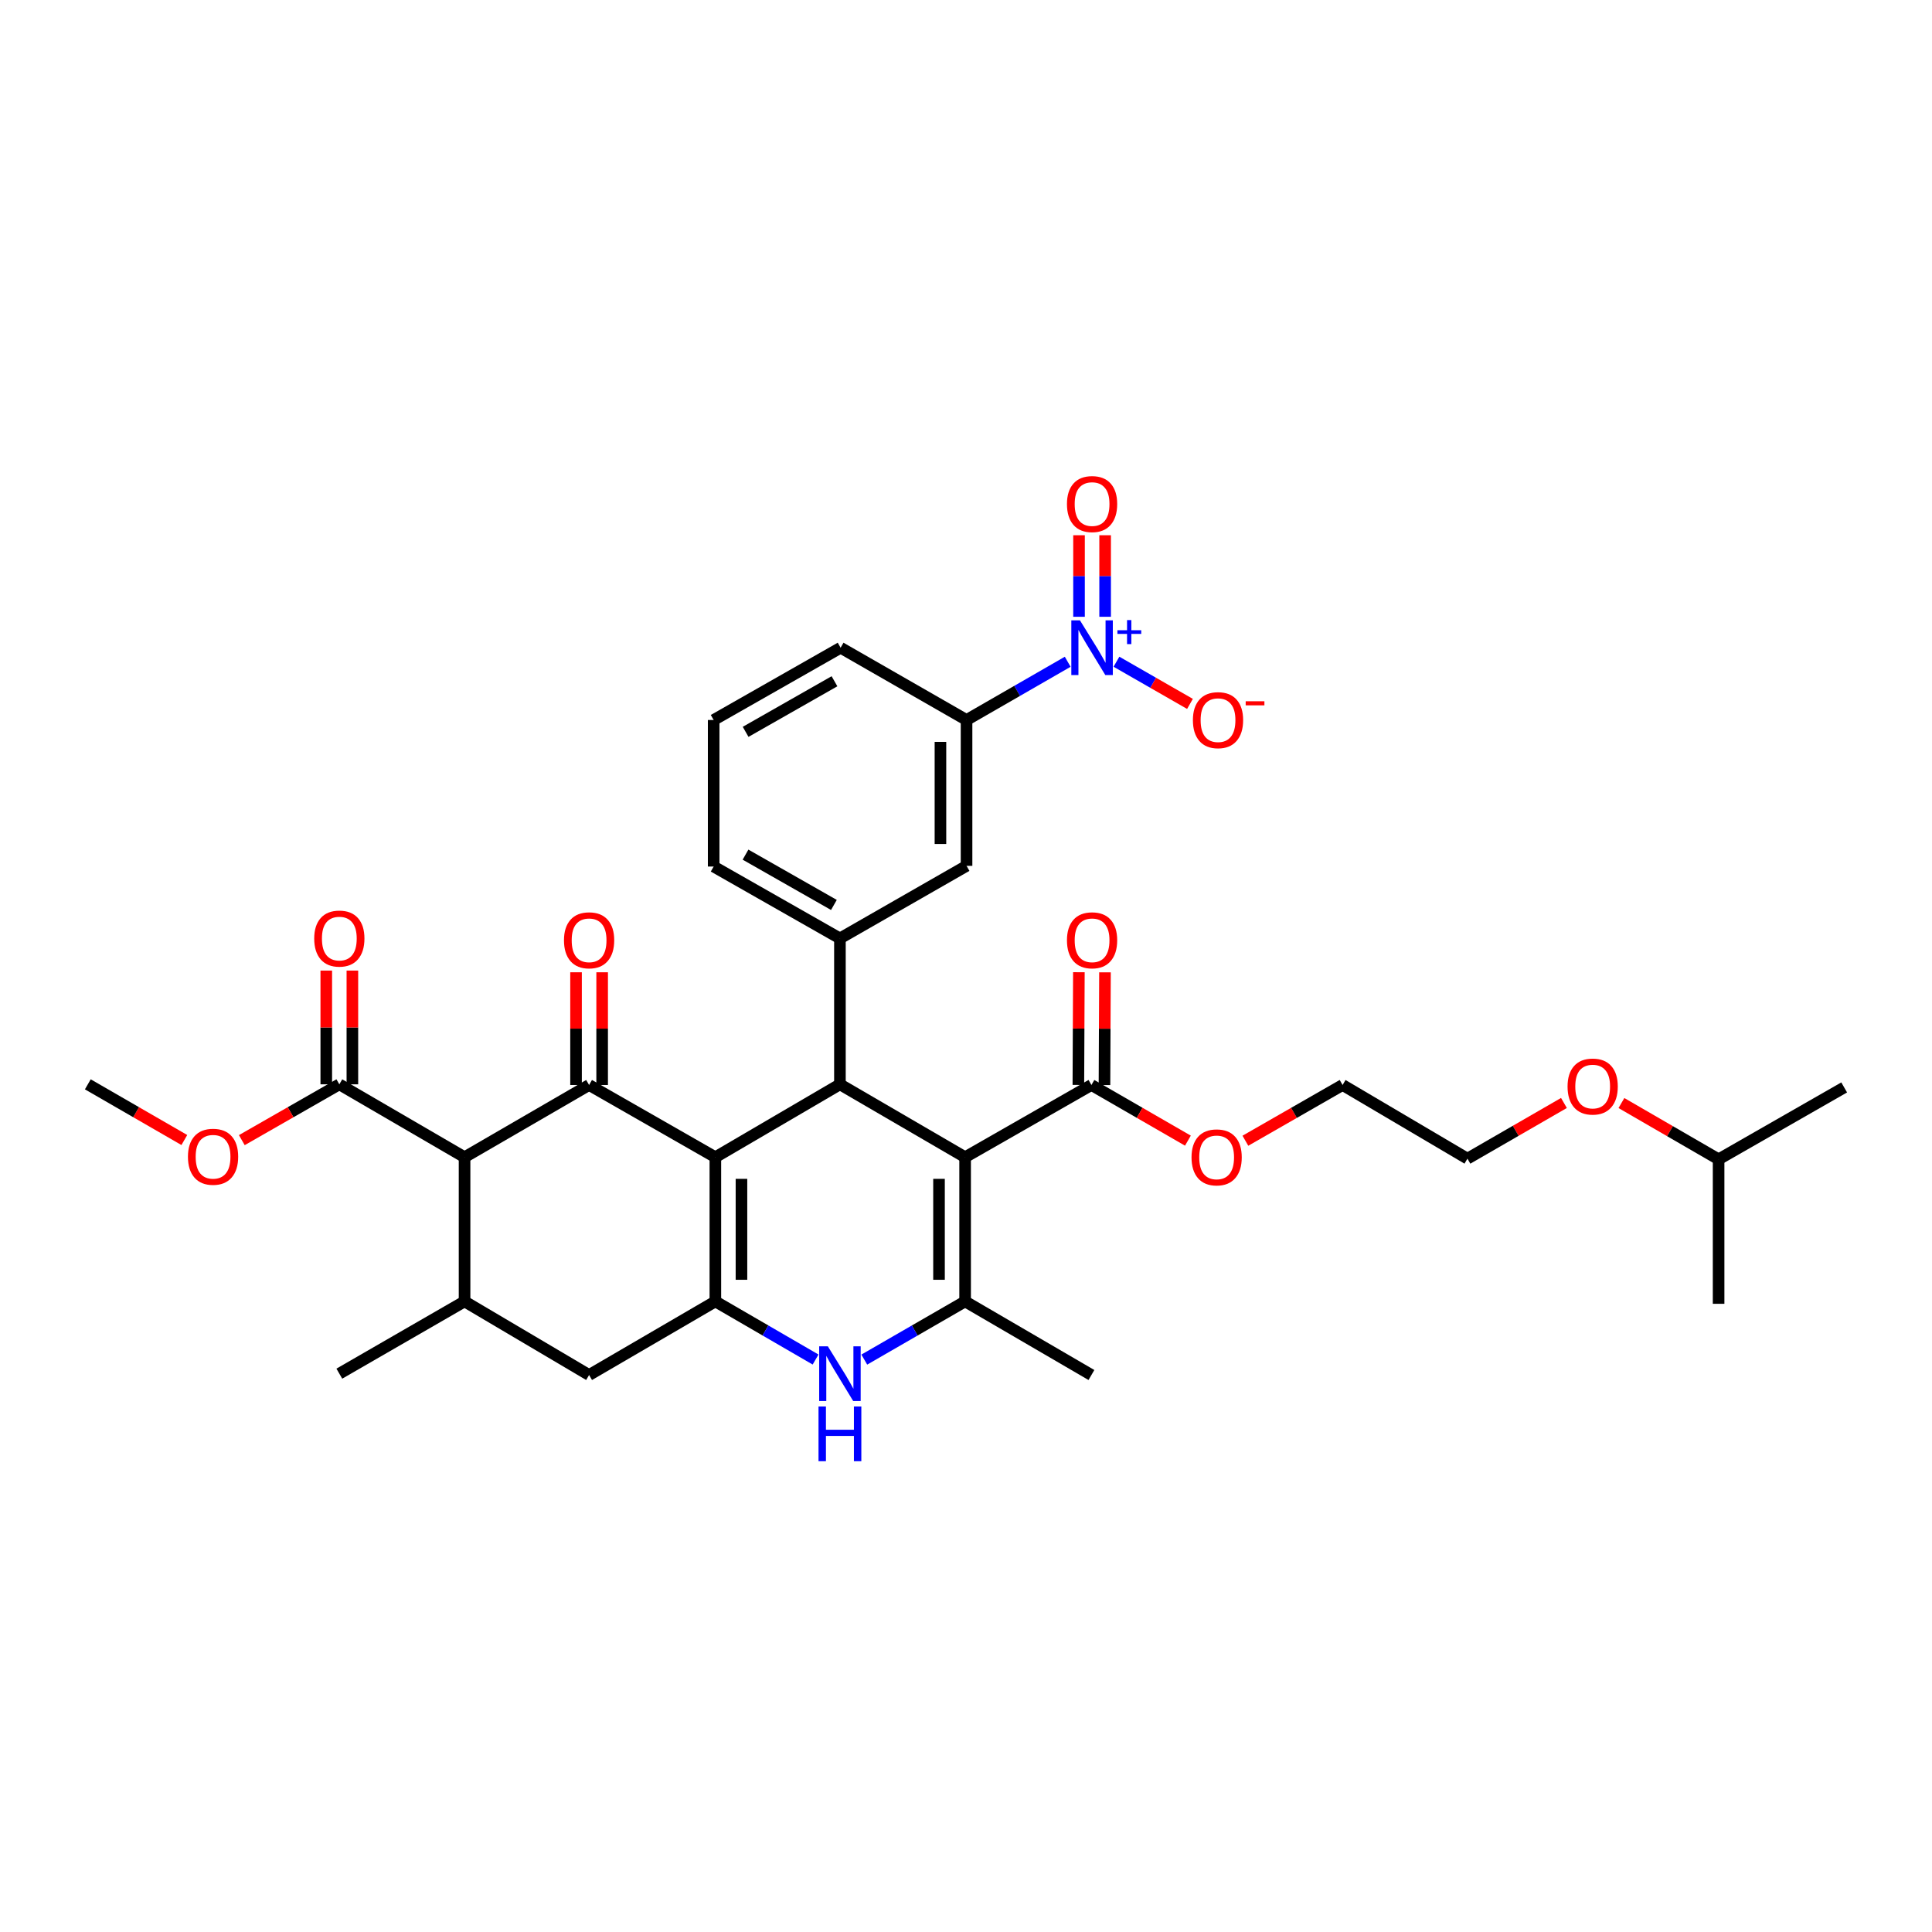 <?xml version='1.0' encoding='iso-8859-1'?>
<svg version='1.1' baseProfile='full'
              xmlns='http://www.w3.org/2000/svg'
                      xmlns:rdkit='http://www.rdkit.org/xml'
                      xmlns:xlink='http://www.w3.org/1999/xlink'
                  xml:space='preserve'
width='1000px' height='1000px' viewBox='0 0 1000 1000'>
<!-- END OF HEADER -->
<rect style='opacity:1.0;fill:#FFFFFF;stroke:none' width='1000' height='1000' x='0' y='0'> </rect>
<path class='bond-1' d='M 370.269,598.975 L 434.744,561.246' style='fill:none;fill-rule:evenodd;stroke:#000000;stroke-width:6px;stroke-linecap:butt;stroke-linejoin:miter;stroke-opacity:1' />
<path class='bond-2' d='M 370.269,598.975 L 304.916,561.591' style='fill:none;fill-rule:evenodd;stroke:#000000;stroke-width:6px;stroke-linecap:butt;stroke-linejoin:miter;stroke-opacity:1' />
<path class='bond-3' d='M 370.269,598.975 L 370.269,673.606' style='fill:none;fill-rule:evenodd;stroke:#000000;stroke-width:6px;stroke-linecap:butt;stroke-linejoin:miter;stroke-opacity:1' />
<path class='bond-3' d='M 383.781,610.17 L 383.781,662.412' style='fill:none;fill-rule:evenodd;stroke:#000000;stroke-width:6px;stroke-linecap:butt;stroke-linejoin:miter;stroke-opacity:1' />
<path class='bond-0' d='M 499.542,598.975 L 434.744,561.246' style='fill:none;fill-rule:evenodd;stroke:#000000;stroke-width:6px;stroke-linecap:butt;stroke-linejoin:miter;stroke-opacity:1' />
<path class='bond-10' d='M 499.542,598.975 L 564.918,561.591' style='fill:none;fill-rule:evenodd;stroke:#000000;stroke-width:6px;stroke-linecap:butt;stroke-linejoin:miter;stroke-opacity:1' />
<path class='bond-35' d='M 499.542,598.975 L 499.542,673.606' style='fill:none;fill-rule:evenodd;stroke:#000000;stroke-width:6px;stroke-linecap:butt;stroke-linejoin:miter;stroke-opacity:1' />
<path class='bond-35' d='M 486.03,610.17 L 486.03,662.412' style='fill:none;fill-rule:evenodd;stroke:#000000;stroke-width:6px;stroke-linecap:butt;stroke-linejoin:miter;stroke-opacity:1' />
<path class='bond-8' d='M 434.744,561.246 L 434.744,485.721' style='fill:none;fill-rule:evenodd;stroke:#000000;stroke-width:6px;stroke-linecap:butt;stroke-linejoin:miter;stroke-opacity:1' />
<path class='bond-5' d='M 304.916,561.591 L 240.456,598.975' style='fill:none;fill-rule:evenodd;stroke:#000000;stroke-width:6px;stroke-linecap:butt;stroke-linejoin:miter;stroke-opacity:1' />
<path class='bond-16' d='M 311.672,561.591 L 311.672,532.42' style='fill:none;fill-rule:evenodd;stroke:#000000;stroke-width:6px;stroke-linecap:butt;stroke-linejoin:miter;stroke-opacity:1' />
<path class='bond-16' d='M 311.672,532.42 L 311.672,503.249' style='fill:none;fill-rule:evenodd;stroke:#FF0000;stroke-width:6px;stroke-linecap:butt;stroke-linejoin:miter;stroke-opacity:1' />
<path class='bond-16' d='M 298.16,561.591 L 298.16,532.42' style='fill:none;fill-rule:evenodd;stroke:#000000;stroke-width:6px;stroke-linecap:butt;stroke-linejoin:miter;stroke-opacity:1' />
<path class='bond-16' d='M 298.16,532.42 L 298.16,503.249' style='fill:none;fill-rule:evenodd;stroke:#FF0000;stroke-width:6px;stroke-linecap:butt;stroke-linejoin:miter;stroke-opacity:1' />
<path class='bond-6' d='M 370.269,673.606 L 396.205,688.65' style='fill:none;fill-rule:evenodd;stroke:#000000;stroke-width:6px;stroke-linecap:butt;stroke-linejoin:miter;stroke-opacity:1' />
<path class='bond-6' d='M 396.205,688.65 L 422.141,703.694' style='fill:none;fill-rule:evenodd;stroke:#0000FF;stroke-width:6px;stroke-linecap:butt;stroke-linejoin:miter;stroke-opacity:1' />
<path class='bond-12' d='M 370.269,673.606 L 304.916,711.703' style='fill:none;fill-rule:evenodd;stroke:#000000;stroke-width:6px;stroke-linecap:butt;stroke-linejoin:miter;stroke-opacity:1' />
<path class='bond-4' d='M 499.542,673.606 L 473.448,688.667' style='fill:none;fill-rule:evenodd;stroke:#000000;stroke-width:6px;stroke-linecap:butt;stroke-linejoin:miter;stroke-opacity:1' />
<path class='bond-4' d='M 473.448,688.667 L 447.355,703.727' style='fill:none;fill-rule:evenodd;stroke:#0000FF;stroke-width:6px;stroke-linecap:butt;stroke-linejoin:miter;stroke-opacity:1' />
<path class='bond-22' d='M 499.542,673.606 L 564.918,711.703' style='fill:none;fill-rule:evenodd;stroke:#000000;stroke-width:6px;stroke-linecap:butt;stroke-linejoin:miter;stroke-opacity:1' />
<path class='bond-11' d='M 240.456,598.975 L 175.636,561.246' style='fill:none;fill-rule:evenodd;stroke:#000000;stroke-width:6px;stroke-linecap:butt;stroke-linejoin:miter;stroke-opacity:1' />
<path class='bond-34' d='M 240.456,598.975 L 240.456,673.606' style='fill:none;fill-rule:evenodd;stroke:#000000;stroke-width:6px;stroke-linecap:butt;stroke-linejoin:miter;stroke-opacity:1' />
<path class='bond-7' d='M 552.641,342.527 L 526.463,357.599' style='fill:none;fill-rule:evenodd;stroke:#0000FF;stroke-width:6px;stroke-linecap:butt;stroke-linejoin:miter;stroke-opacity:1' />
<path class='bond-7' d='M 526.463,357.599 L 500.285,372.67' style='fill:none;fill-rule:evenodd;stroke:#000000;stroke-width:6px;stroke-linecap:butt;stroke-linejoin:miter;stroke-opacity:1' />
<path class='bond-15' d='M 577.875,342.506 L 596.902,353.423' style='fill:none;fill-rule:evenodd;stroke:#0000FF;stroke-width:6px;stroke-linecap:butt;stroke-linejoin:miter;stroke-opacity:1' />
<path class='bond-15' d='M 596.902,353.423 L 615.929,364.341' style='fill:none;fill-rule:evenodd;stroke:#FF0000;stroke-width:6px;stroke-linecap:butt;stroke-linejoin:miter;stroke-opacity:1' />
<path class='bond-17' d='M 572.012,319.244 L 572.012,298.142' style='fill:none;fill-rule:evenodd;stroke:#0000FF;stroke-width:6px;stroke-linecap:butt;stroke-linejoin:miter;stroke-opacity:1' />
<path class='bond-17' d='M 572.012,298.142 L 572.012,277.041' style='fill:none;fill-rule:evenodd;stroke:#FF0000;stroke-width:6px;stroke-linecap:butt;stroke-linejoin:miter;stroke-opacity:1' />
<path class='bond-17' d='M 558.5,319.244 L 558.5,298.142' style='fill:none;fill-rule:evenodd;stroke:#0000FF;stroke-width:6px;stroke-linecap:butt;stroke-linejoin:miter;stroke-opacity:1' />
<path class='bond-17' d='M 558.5,298.142 L 558.5,277.041' style='fill:none;fill-rule:evenodd;stroke:#FF0000;stroke-width:6px;stroke-linecap:butt;stroke-linejoin:miter;stroke-opacity:1' />
<path class='bond-14' d='M 434.744,485.721 L 500.285,448.165' style='fill:none;fill-rule:evenodd;stroke:#000000;stroke-width:6px;stroke-linecap:butt;stroke-linejoin:miter;stroke-opacity:1' />
<path class='bond-23' d='M 434.744,485.721 L 369.391,448.518' style='fill:none;fill-rule:evenodd;stroke:#000000;stroke-width:6px;stroke-linecap:butt;stroke-linejoin:miter;stroke-opacity:1' />
<path class='bond-23' d='M 431.626,468.398 L 385.879,442.356' style='fill:none;fill-rule:evenodd;stroke:#000000;stroke-width:6px;stroke-linecap:butt;stroke-linejoin:miter;stroke-opacity:1' />
<path class='bond-9' d='M 240.456,673.606 L 304.916,711.703' style='fill:none;fill-rule:evenodd;stroke:#000000;stroke-width:6px;stroke-linecap:butt;stroke-linejoin:miter;stroke-opacity:1' />
<path class='bond-24' d='M 240.456,673.606 L 175.636,711.005' style='fill:none;fill-rule:evenodd;stroke:#000000;stroke-width:6px;stroke-linecap:butt;stroke-linejoin:miter;stroke-opacity:1' />
<path class='bond-18' d='M 571.674,561.622 L 571.805,532.451' style='fill:none;fill-rule:evenodd;stroke:#000000;stroke-width:6px;stroke-linecap:butt;stroke-linejoin:miter;stroke-opacity:1' />
<path class='bond-18' d='M 571.805,532.451 L 571.937,503.279' style='fill:none;fill-rule:evenodd;stroke:#FF0000;stroke-width:6px;stroke-linecap:butt;stroke-linejoin:miter;stroke-opacity:1' />
<path class='bond-18' d='M 558.162,561.561 L 558.293,532.39' style='fill:none;fill-rule:evenodd;stroke:#000000;stroke-width:6px;stroke-linecap:butt;stroke-linejoin:miter;stroke-opacity:1' />
<path class='bond-18' d='M 558.293,532.39 L 558.425,503.219' style='fill:none;fill-rule:evenodd;stroke:#FF0000;stroke-width:6px;stroke-linecap:butt;stroke-linejoin:miter;stroke-opacity:1' />
<path class='bond-20' d='M 564.918,561.591 L 589.889,575.995' style='fill:none;fill-rule:evenodd;stroke:#000000;stroke-width:6px;stroke-linecap:butt;stroke-linejoin:miter;stroke-opacity:1' />
<path class='bond-20' d='M 589.889,575.995 L 614.86,590.398' style='fill:none;fill-rule:evenodd;stroke:#FF0000;stroke-width:6px;stroke-linecap:butt;stroke-linejoin:miter;stroke-opacity:1' />
<path class='bond-19' d='M 182.392,561.246 L 182.392,531.808' style='fill:none;fill-rule:evenodd;stroke:#000000;stroke-width:6px;stroke-linecap:butt;stroke-linejoin:miter;stroke-opacity:1' />
<path class='bond-19' d='M 182.392,531.808 L 182.392,502.369' style='fill:none;fill-rule:evenodd;stroke:#FF0000;stroke-width:6px;stroke-linecap:butt;stroke-linejoin:miter;stroke-opacity:1' />
<path class='bond-19' d='M 168.88,561.246 L 168.88,531.808' style='fill:none;fill-rule:evenodd;stroke:#000000;stroke-width:6px;stroke-linecap:butt;stroke-linejoin:miter;stroke-opacity:1' />
<path class='bond-19' d='M 168.88,531.808 L 168.88,502.369' style='fill:none;fill-rule:evenodd;stroke:#FF0000;stroke-width:6px;stroke-linecap:butt;stroke-linejoin:miter;stroke-opacity:1' />
<path class='bond-21' d='M 175.636,561.246 L 150.4,575.69' style='fill:none;fill-rule:evenodd;stroke:#000000;stroke-width:6px;stroke-linecap:butt;stroke-linejoin:miter;stroke-opacity:1' />
<path class='bond-21' d='M 150.4,575.69 L 125.165,590.134' style='fill:none;fill-rule:evenodd;stroke:#FF0000;stroke-width:6px;stroke-linecap:butt;stroke-linejoin:miter;stroke-opacity:1' />
<path class='bond-13' d='M 500.285,372.67 L 500.285,448.165' style='fill:none;fill-rule:evenodd;stroke:#000000;stroke-width:6px;stroke-linecap:butt;stroke-linejoin:miter;stroke-opacity:1' />
<path class='bond-13' d='M 486.773,383.995 L 486.773,436.841' style='fill:none;fill-rule:evenodd;stroke:#000000;stroke-width:6px;stroke-linecap:butt;stroke-linejoin:miter;stroke-opacity:1' />
<path class='bond-36' d='M 500.285,372.67 L 435.097,335.265' style='fill:none;fill-rule:evenodd;stroke:#000000;stroke-width:6px;stroke-linecap:butt;stroke-linejoin:miter;stroke-opacity:1' />
<path class='bond-29' d='M 644.609,590.442 L 669.764,576.017' style='fill:none;fill-rule:evenodd;stroke:#FF0000;stroke-width:6px;stroke-linecap:butt;stroke-linejoin:miter;stroke-opacity:1' />
<path class='bond-29' d='M 669.764,576.017 L 694.919,561.591' style='fill:none;fill-rule:evenodd;stroke:#000000;stroke-width:6px;stroke-linecap:butt;stroke-linejoin:miter;stroke-opacity:1' />
<path class='bond-31' d='M 95.411,590.071 L 70.433,575.659' style='fill:none;fill-rule:evenodd;stroke:#FF0000;stroke-width:6px;stroke-linecap:butt;stroke-linejoin:miter;stroke-opacity:1' />
<path class='bond-31' d='M 70.433,575.659 L 45.455,561.246' style='fill:none;fill-rule:evenodd;stroke:#000000;stroke-width:6px;stroke-linecap:butt;stroke-linejoin:miter;stroke-opacity:1' />
<path class='bond-26' d='M 369.391,448.518 L 369.391,372.67' style='fill:none;fill-rule:evenodd;stroke:#000000;stroke-width:6px;stroke-linecap:butt;stroke-linejoin:miter;stroke-opacity:1' />
<path class='bond-25' d='M 435.097,335.265 L 369.391,372.67' style='fill:none;fill-rule:evenodd;stroke:#000000;stroke-width:6px;stroke-linecap:butt;stroke-linejoin:miter;stroke-opacity:1' />
<path class='bond-25' d='M 431.926,352.618 L 385.932,378.802' style='fill:none;fill-rule:evenodd;stroke:#000000;stroke-width:6px;stroke-linecap:butt;stroke-linejoin:miter;stroke-opacity:1' />
<path class='bond-27' d='M 809.493,570.894 L 784.519,585.306' style='fill:none;fill-rule:evenodd;stroke:#FF0000;stroke-width:6px;stroke-linecap:butt;stroke-linejoin:miter;stroke-opacity:1' />
<path class='bond-27' d='M 784.519,585.306 L 759.544,599.718' style='fill:none;fill-rule:evenodd;stroke:#000000;stroke-width:6px;stroke-linecap:butt;stroke-linejoin:miter;stroke-opacity:1' />
<path class='bond-28' d='M 839.247,570.93 L 864.396,585.493' style='fill:none;fill-rule:evenodd;stroke:#FF0000;stroke-width:6px;stroke-linecap:butt;stroke-linejoin:miter;stroke-opacity:1' />
<path class='bond-28' d='M 864.396,585.493 L 889.545,600.056' style='fill:none;fill-rule:evenodd;stroke:#000000;stroke-width:6px;stroke-linecap:butt;stroke-linejoin:miter;stroke-opacity:1' />
<path class='bond-32' d='M 889.545,600.056 L 889.545,674.845' style='fill:none;fill-rule:evenodd;stroke:#000000;stroke-width:6px;stroke-linecap:butt;stroke-linejoin:miter;stroke-opacity:1' />
<path class='bond-33' d='M 889.545,600.056 L 954.545,562.853' style='fill:none;fill-rule:evenodd;stroke:#000000;stroke-width:6px;stroke-linecap:butt;stroke-linejoin:miter;stroke-opacity:1' />
<path class='bond-30' d='M 694.919,561.591 L 759.544,599.718' style='fill:none;fill-rule:evenodd;stroke:#000000;stroke-width:6px;stroke-linecap:butt;stroke-linejoin:miter;stroke-opacity:1' />
<path  class='atom-7' d='M 428.484 696.845
L 437.764 711.845
Q 438.684 713.325, 440.164 716.005
Q 441.644 718.685, 441.724 718.845
L 441.724 696.845
L 445.484 696.845
L 445.484 725.165
L 441.604 725.165
L 431.644 708.765
Q 430.484 706.845, 429.244 704.645
Q 428.044 702.445, 427.684 701.765
L 427.684 725.165
L 424.004 725.165
L 424.004 696.845
L 428.484 696.845
' fill='#0000FF'/>
<path  class='atom-7' d='M 423.664 727.997
L 427.504 727.997
L 427.504 740.037
L 441.984 740.037
L 441.984 727.997
L 445.824 727.997
L 445.824 756.317
L 441.984 756.317
L 441.984 743.237
L 427.504 743.237
L 427.504 756.317
L 423.664 756.317
L 423.664 727.997
' fill='#0000FF'/>
<path  class='atom-8' d='M 558.996 321.105
L 568.276 336.105
Q 569.196 337.585, 570.676 340.265
Q 572.156 342.945, 572.236 343.105
L 572.236 321.105
L 575.996 321.105
L 575.996 349.425
L 572.116 349.425
L 562.156 333.025
Q 560.996 331.105, 559.756 328.905
Q 558.556 326.705, 558.196 326.025
L 558.196 349.425
L 554.516 349.425
L 554.516 321.105
L 558.996 321.105
' fill='#0000FF'/>
<path  class='atom-8' d='M 578.372 326.209
L 583.361 326.209
L 583.361 320.956
L 585.579 320.956
L 585.579 326.209
L 590.701 326.209
L 590.701 328.11
L 585.579 328.11
L 585.579 333.39
L 583.361 333.39
L 583.361 328.11
L 578.372 328.11
L 578.372 326.209
' fill='#0000FF'/>
<path  class='atom-16' d='M 617.444 372.75
Q 617.444 365.95, 620.804 362.15
Q 624.164 358.35, 630.444 358.35
Q 636.724 358.35, 640.084 362.15
Q 643.444 365.95, 643.444 372.75
Q 643.444 379.63, 640.044 383.55
Q 636.644 387.43, 630.444 387.43
Q 624.204 387.43, 620.804 383.55
Q 617.444 379.67, 617.444 372.75
M 630.444 384.23
Q 634.764 384.23, 637.084 381.35
Q 639.444 378.43, 639.444 372.75
Q 639.444 367.19, 637.084 364.39
Q 634.764 361.55, 630.444 361.55
Q 626.124 361.55, 623.764 364.35
Q 621.444 367.15, 621.444 372.75
Q 621.444 378.47, 623.764 381.35
Q 626.124 384.23, 630.444 384.23
' fill='#FF0000'/>
<path  class='atom-16' d='M 644.764 362.973
L 654.453 362.973
L 654.453 365.085
L 644.764 365.085
L 644.764 362.973
' fill='#FF0000'/>
<path  class='atom-17' d='M 291.916 486.695
Q 291.916 479.895, 295.276 476.095
Q 298.636 472.295, 304.916 472.295
Q 311.196 472.295, 314.556 476.095
Q 317.916 479.895, 317.916 486.695
Q 317.916 493.575, 314.516 497.495
Q 311.116 501.375, 304.916 501.375
Q 298.676 501.375, 295.276 497.495
Q 291.916 493.615, 291.916 486.695
M 304.916 498.175
Q 309.236 498.175, 311.556 495.295
Q 313.916 492.375, 313.916 486.695
Q 313.916 481.135, 311.556 478.335
Q 309.236 475.495, 304.916 475.495
Q 300.596 475.495, 298.236 478.295
Q 295.916 481.095, 295.916 486.695
Q 295.916 492.415, 298.236 495.295
Q 300.596 498.175, 304.916 498.175
' fill='#FF0000'/>
<path  class='atom-18' d='M 552.256 260.901
Q 552.256 254.101, 555.616 250.301
Q 558.976 246.501, 565.256 246.501
Q 571.536 246.501, 574.896 250.301
Q 578.256 254.101, 578.256 260.901
Q 578.256 267.781, 574.856 271.701
Q 571.456 275.581, 565.256 275.581
Q 559.016 275.581, 555.616 271.701
Q 552.256 267.821, 552.256 260.901
M 565.256 272.381
Q 569.576 272.381, 571.896 269.501
Q 574.256 266.581, 574.256 260.901
Q 574.256 255.341, 571.896 252.541
Q 569.576 249.701, 565.256 249.701
Q 560.936 249.701, 558.576 252.501
Q 556.256 255.301, 556.256 260.901
Q 556.256 266.621, 558.576 269.501
Q 560.936 272.381, 565.256 272.381
' fill='#FF0000'/>
<path  class='atom-19' d='M 552.256 486.695
Q 552.256 479.895, 555.616 476.095
Q 558.976 472.295, 565.256 472.295
Q 571.536 472.295, 574.896 476.095
Q 578.256 479.895, 578.256 486.695
Q 578.256 493.575, 574.856 497.495
Q 571.456 501.375, 565.256 501.375
Q 559.016 501.375, 555.616 497.495
Q 552.256 493.615, 552.256 486.695
M 565.256 498.175
Q 569.576 498.175, 571.896 495.295
Q 574.256 492.375, 574.256 486.695
Q 574.256 481.135, 571.896 478.335
Q 569.576 475.495, 565.256 475.495
Q 560.936 475.495, 558.576 478.295
Q 556.256 481.095, 556.256 486.695
Q 556.256 492.415, 558.576 495.295
Q 560.936 498.175, 565.256 498.175
' fill='#FF0000'/>
<path  class='atom-20' d='M 162.636 485.801
Q 162.636 479.001, 165.996 475.201
Q 169.356 471.401, 175.636 471.401
Q 181.916 471.401, 185.276 475.201
Q 188.636 479.001, 188.636 485.801
Q 188.636 492.681, 185.236 496.601
Q 181.836 500.481, 175.636 500.481
Q 169.396 500.481, 165.996 496.601
Q 162.636 492.721, 162.636 485.801
M 175.636 497.281
Q 179.956 497.281, 182.276 494.401
Q 184.636 491.481, 184.636 485.801
Q 184.636 480.241, 182.276 477.441
Q 179.956 474.601, 175.636 474.601
Q 171.316 474.601, 168.956 477.401
Q 166.636 480.201, 166.636 485.801
Q 166.636 491.521, 168.956 494.401
Q 171.316 497.281, 175.636 497.281
' fill='#FF0000'/>
<path  class='atom-21' d='M 616.731 599.055
Q 616.731 592.255, 620.091 588.455
Q 623.451 584.655, 629.731 584.655
Q 636.011 584.655, 639.371 588.455
Q 642.731 592.255, 642.731 599.055
Q 642.731 605.935, 639.331 609.855
Q 635.931 613.735, 629.731 613.735
Q 623.491 613.735, 620.091 609.855
Q 616.731 605.975, 616.731 599.055
M 629.731 610.535
Q 634.051 610.535, 636.371 607.655
Q 638.731 604.735, 638.731 599.055
Q 638.731 593.495, 636.371 590.695
Q 634.051 587.855, 629.731 587.855
Q 625.411 587.855, 623.051 590.655
Q 620.731 593.455, 620.731 599.055
Q 620.731 604.775, 623.051 607.655
Q 625.411 610.535, 629.731 610.535
' fill='#FF0000'/>
<path  class='atom-22' d='M 97.282 598.732
Q 97.282 591.932, 100.642 588.132
Q 104.002 584.332, 110.282 584.332
Q 116.562 584.332, 119.922 588.132
Q 123.282 591.932, 123.282 598.732
Q 123.282 605.612, 119.882 609.532
Q 116.482 613.412, 110.282 613.412
Q 104.042 613.412, 100.642 609.532
Q 97.282 605.652, 97.282 598.732
M 110.282 610.212
Q 114.602 610.212, 116.922 607.332
Q 119.282 604.412, 119.282 598.732
Q 119.282 593.172, 116.922 590.372
Q 114.602 587.532, 110.282 587.532
Q 105.962 587.532, 103.602 590.332
Q 101.282 593.132, 101.282 598.732
Q 101.282 604.452, 103.602 607.332
Q 105.962 610.212, 110.282 610.212
' fill='#FF0000'/>
<path  class='atom-28' d='M 811.364 562.392
Q 811.364 555.592, 814.724 551.792
Q 818.084 547.992, 824.364 547.992
Q 830.644 547.992, 834.004 551.792
Q 837.364 555.592, 837.364 562.392
Q 837.364 569.272, 833.964 573.192
Q 830.564 577.072, 824.364 577.072
Q 818.124 577.072, 814.724 573.192
Q 811.364 569.312, 811.364 562.392
M 824.364 573.872
Q 828.684 573.872, 831.004 570.992
Q 833.364 568.072, 833.364 562.392
Q 833.364 556.832, 831.004 554.032
Q 828.684 551.192, 824.364 551.192
Q 820.044 551.192, 817.684 553.992
Q 815.364 556.792, 815.364 562.392
Q 815.364 568.112, 817.684 570.992
Q 820.044 573.872, 824.364 573.872
' fill='#FF0000'/>
</svg>

